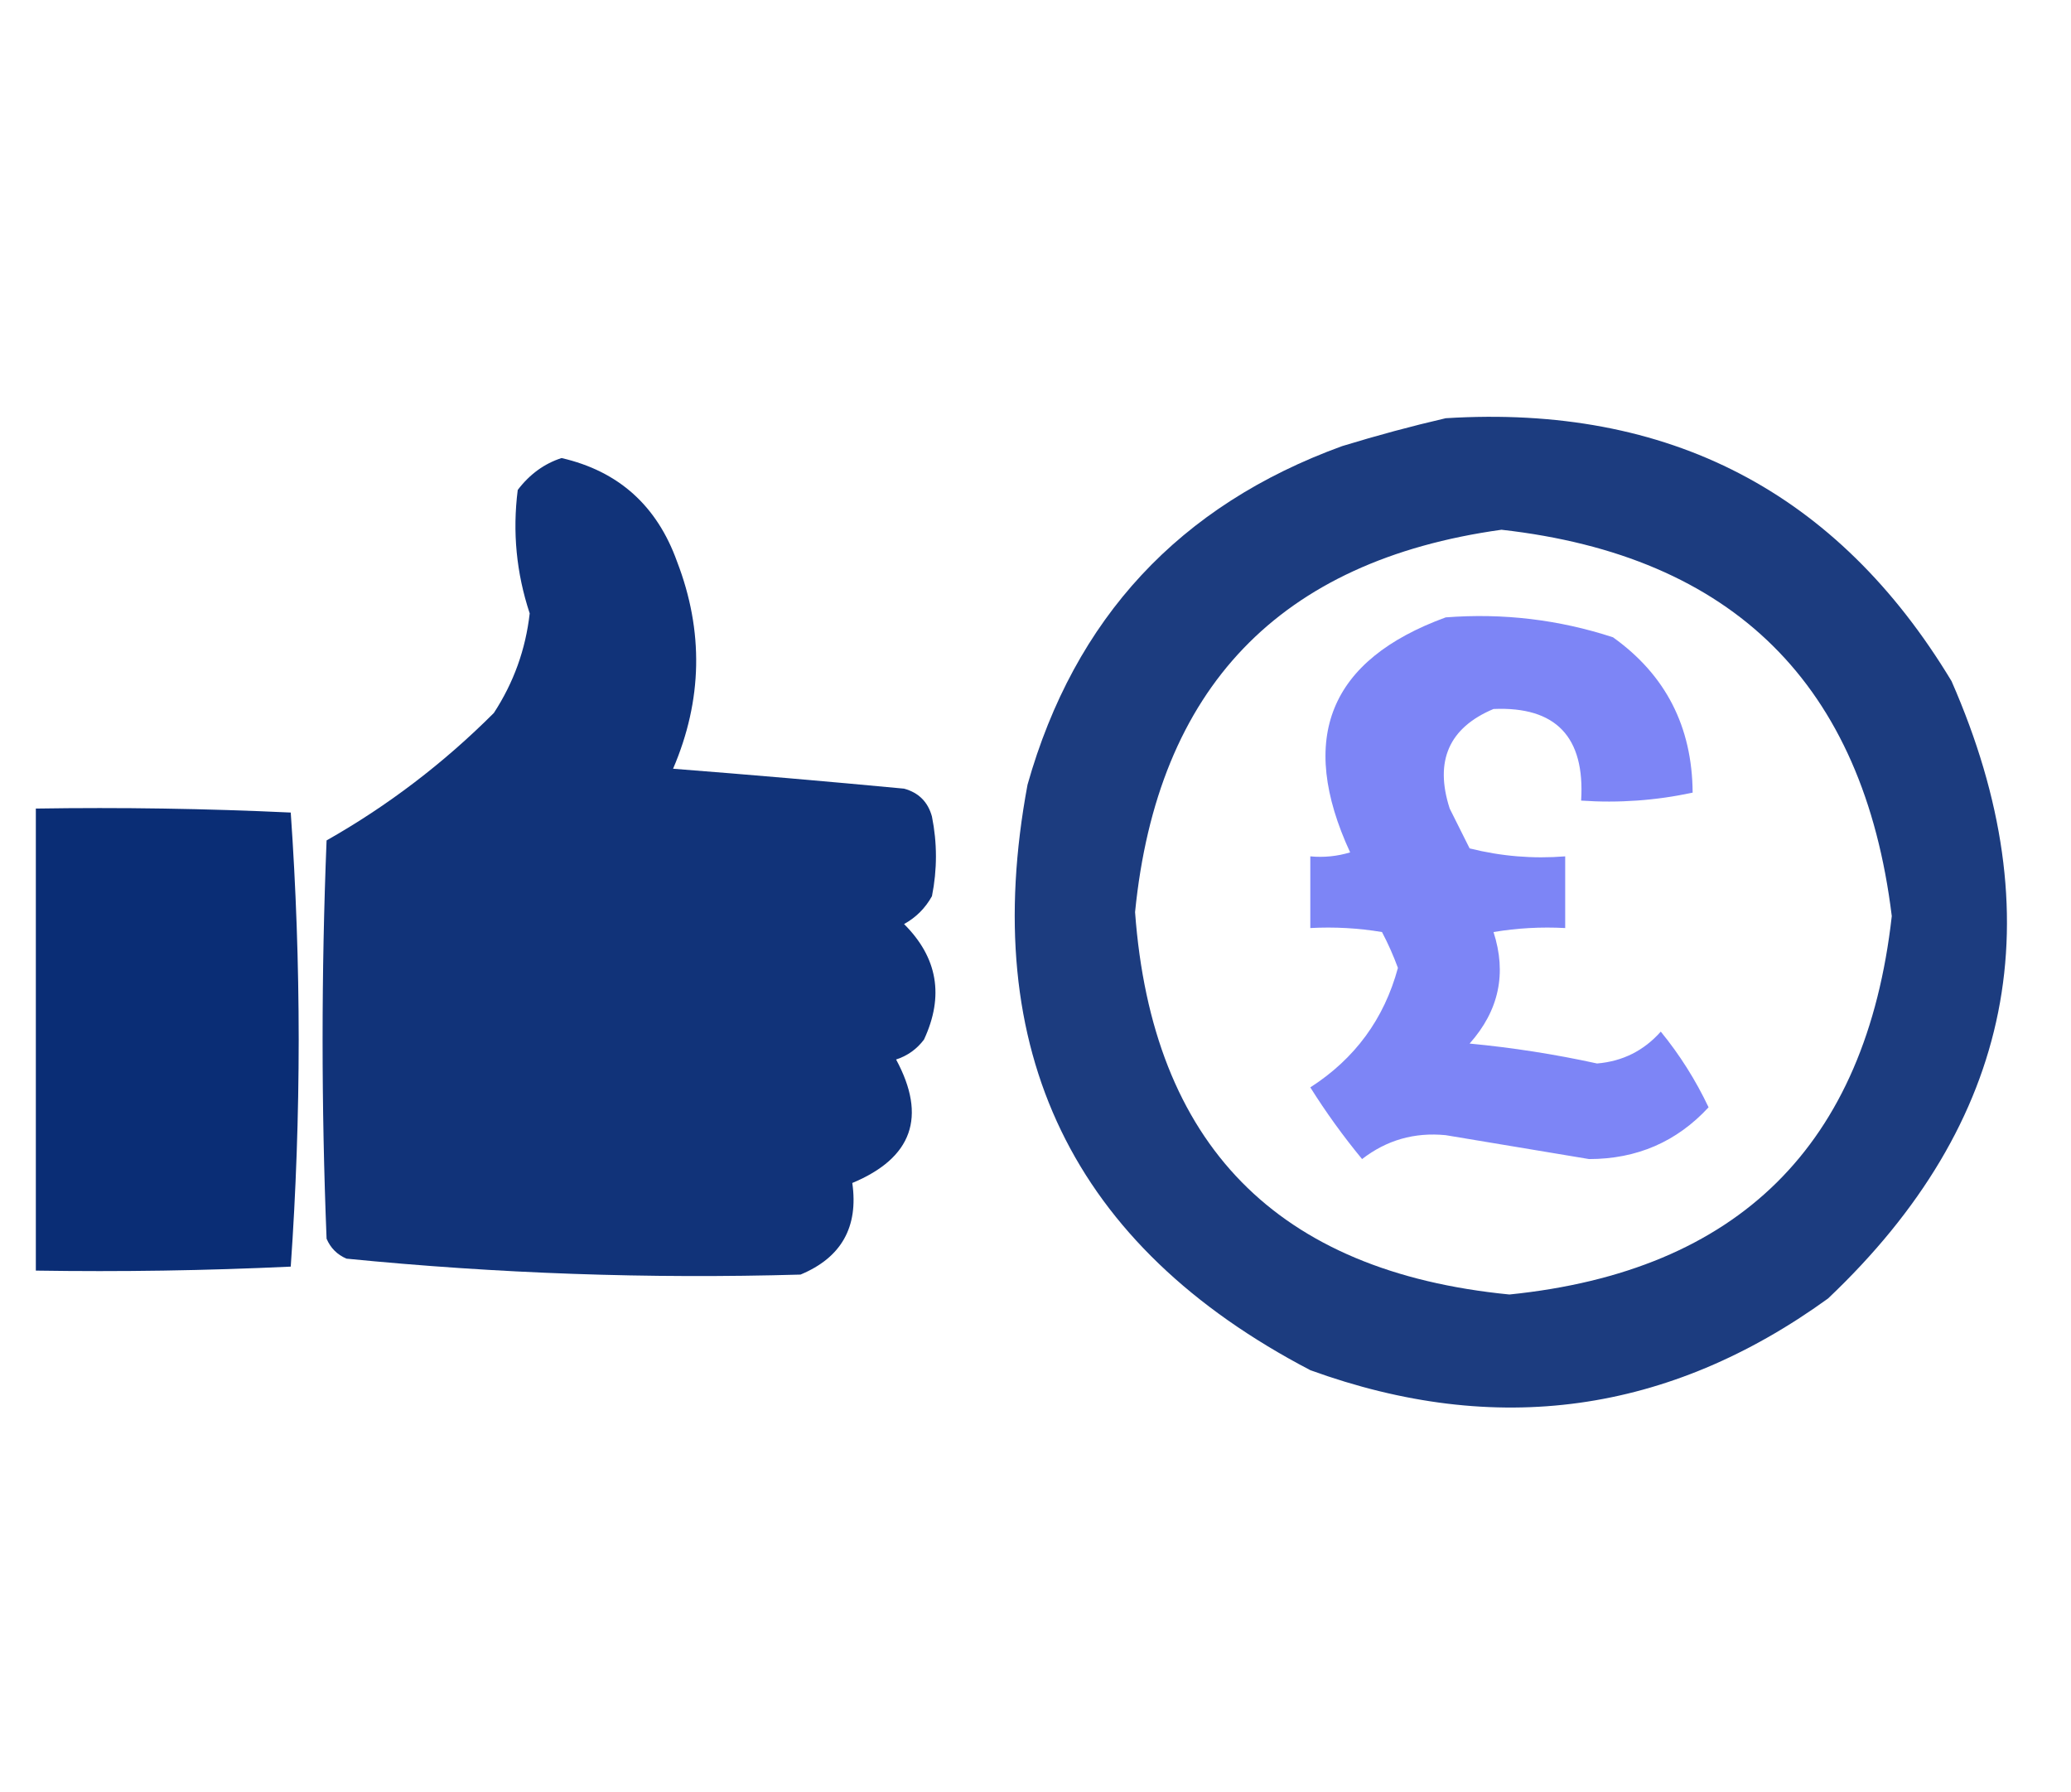 <?xml version="1.0" encoding="UTF-8"?>
<!DOCTYPE svg PUBLIC "-//W3C//DTD SVG 1.1//EN" "http://www.w3.org/Graphics/SVG/1.1/DTD/svg11.dtd">
<svg xmlns="http://www.w3.org/2000/svg" version="1.1" width="260px" height="225px" style="shape-rendering:geometricPrecision; text-rendering:geometricPrecision; image-rendering:optimizeQuality; fill-rule:evenodd; clip-rule:evenodd" xmlns:xlink="http://www.w3.org/1999/xlink">
<g><path style="opacity:0.919" fill="#092c74" d="M 181.5,52.5 C 209.516,50.755 230.683,61.755 245,85.5C 257.977,115.076 252.81,140.909 229.5,163C 209.493,177.47 187.827,180.47 164.5,172C 134.611,156.385 122.778,131.885 129,98.5C 134.908,77.592 148.075,63.425 168.5,56C 172.919,54.648 177.252,53.481 181.5,52.5 Z M 188.5,66.5 C 217.608,69.774 233.941,85.941 237.5,115C 234.263,143.737 218.263,159.571 189.5,162.5C 160.308,159.642 144.641,143.642 142.5,114.5C 145.294,86.374 160.628,70.374 188.5,66.5 Z"/></g>
<g><path style="opacity:0.962" fill="#092c74" d="M 70.5,57.5 C 77.648,59.143 82.482,63.477 85,70.5C 88.361,79.228 88.194,87.895 84.5,96.5C 94.176,97.254 103.843,98.088 113.5,99C 115.333,99.5 116.5,100.667 117,102.5C 117.667,105.833 117.667,109.167 117,112.5C 116.167,114 115,115.167 113.5,116C 117.714,120.2 118.548,125.034 116,130.5C 115.097,131.701 113.931,132.535 112.5,133C 116.377,140.188 114.544,145.354 107,148.5C 107.79,154.036 105.623,157.869 100.5,160C 81.464,160.547 62.464,159.88 43.5,158C 42.333,157.5 41.5,156.667 41,155.5C 40.333,138.833 40.333,122.167 41,105.5C 48.681,101.149 55.681,95.815 62,89.5C 64.49,85.686 65.99,81.52 66.5,77C 64.826,71.936 64.326,66.77 65,61.5C 66.5,59.531 68.333,58.198 70.5,57.5 Z"/></g>
<g><path style="opacity:0.901" fill="#6f78f5" d="M 181.5,77.5 C 188.704,76.945 195.704,77.778 202.5,80C 209.111,84.72 212.444,91.22 212.5,99.5C 207.88,100.493 203.214,100.827 198.5,100.5C 198.995,92.497 195.329,88.664 187.5,89C 181.905,91.354 180.072,95.521 182,101.5C 182.833,103.167 183.667,104.833 184.5,106.5C 188.445,107.491 192.445,107.824 196.5,107.5C 196.5,110.5 196.5,113.5 196.5,116.5C 193.482,116.335 190.482,116.502 187.5,117C 189.183,122.198 188.183,126.865 184.5,131C 189.884,131.51 195.217,132.344 200.5,133.5C 203.703,133.232 206.37,131.898 208.5,129.5C 210.867,132.394 212.867,135.56 214.5,139C 210.504,143.328 205.504,145.495 199.5,145.5C 193.484,144.492 187.484,143.492 181.5,142.5C 177.58,142.114 174.08,143.114 171,145.5C 168.64,142.64 166.473,139.64 164.5,136.5C 170.102,132.901 173.769,127.901 175.5,121.5C 174.926,119.941 174.26,118.441 173.5,117C 170.518,116.502 167.518,116.335 164.5,116.5C 164.5,113.5 164.5,110.5 164.5,107.5C 166.199,107.66 167.866,107.494 169.5,107C 162.88,92.671 166.88,82.838 181.5,77.5 Z"/></g>
<g><path style="opacity:0.989" fill="#092c74" d="M 4.5,101.5 C 15.172,101.333 25.838,101.5 36.5,102C 37.16,111.425 37.494,120.925 37.5,130.5C 37.494,140.075 37.16,149.575 36.5,159C 25.838,159.5 15.172,159.667 4.5,159.5C 4.5,140.167 4.5,120.833 4.5,101.5 Z"/></g>
</svg>
